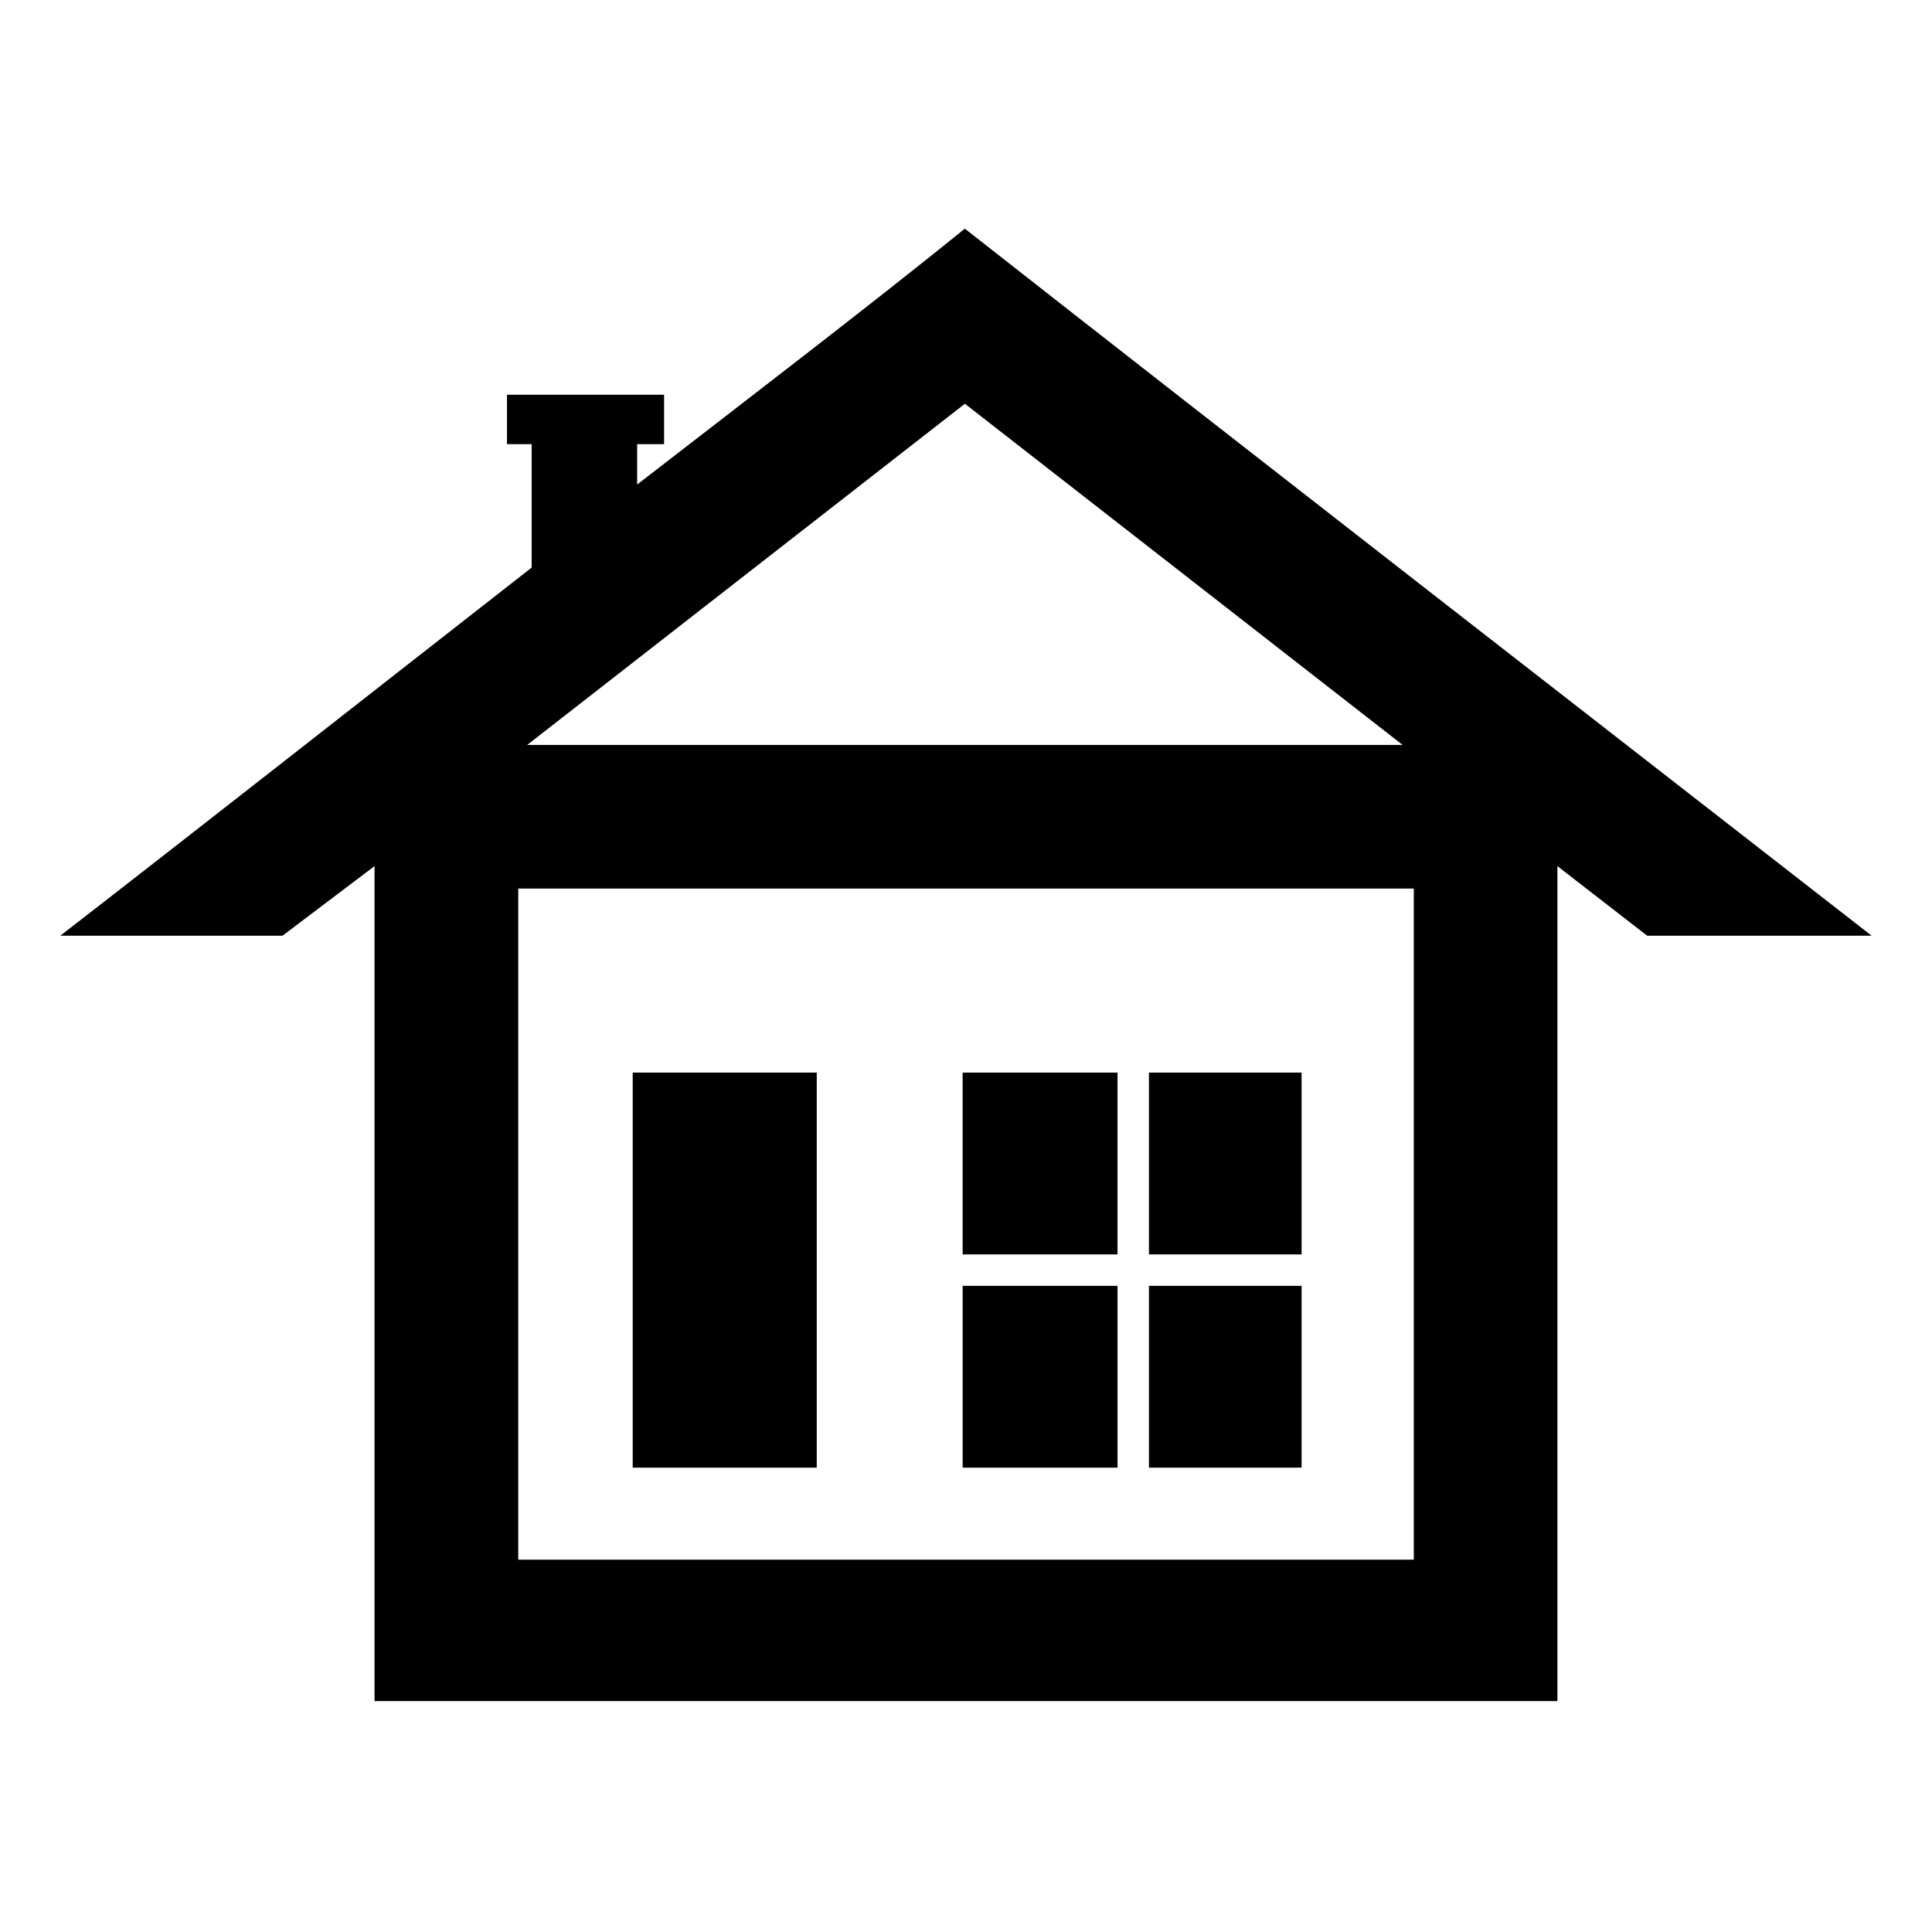 <?xml version="1.0" encoding="UTF-8"?>
<!-- Uploaded to: ICON Repo, www.iconrepo.com, Generator: ICON Repo Mixer Tools -->
<svg fill="#000000" width="800px" height="800px" version="1.1" viewBox="144 144 512 512" xmlns="http://www.w3.org/2000/svg">
 <path d="m556.73 373.53v221.27h-313.47v-221.27l-24.387 18.438h-58.887c36.879-28.551 81.488-63.645 124.91-97.551v-32.715h-6.543v-13.086h41.637v13.086h-7.137v10.707c31.523-24.387 61.859-47.586 86.844-67.809 77.324 60.672 162.39 126.7 240.3 187.37h-59.48zm-157.62 54.723h41.043v48.18h-41.043zm49.371 0h40.449v48.18h-40.449zm40.449 56.508v48.18h-40.449v-48.18zm-48.773 48.18h-41.043v-48.18h41.043zm-128.48-104.69h48.773v104.69h-48.773zm-27.957-86.844h231.98l-115.99-90.41zm234.95 38.066h-237.33v177.85h237.33z" fill-rule="evenodd"/>
</svg>